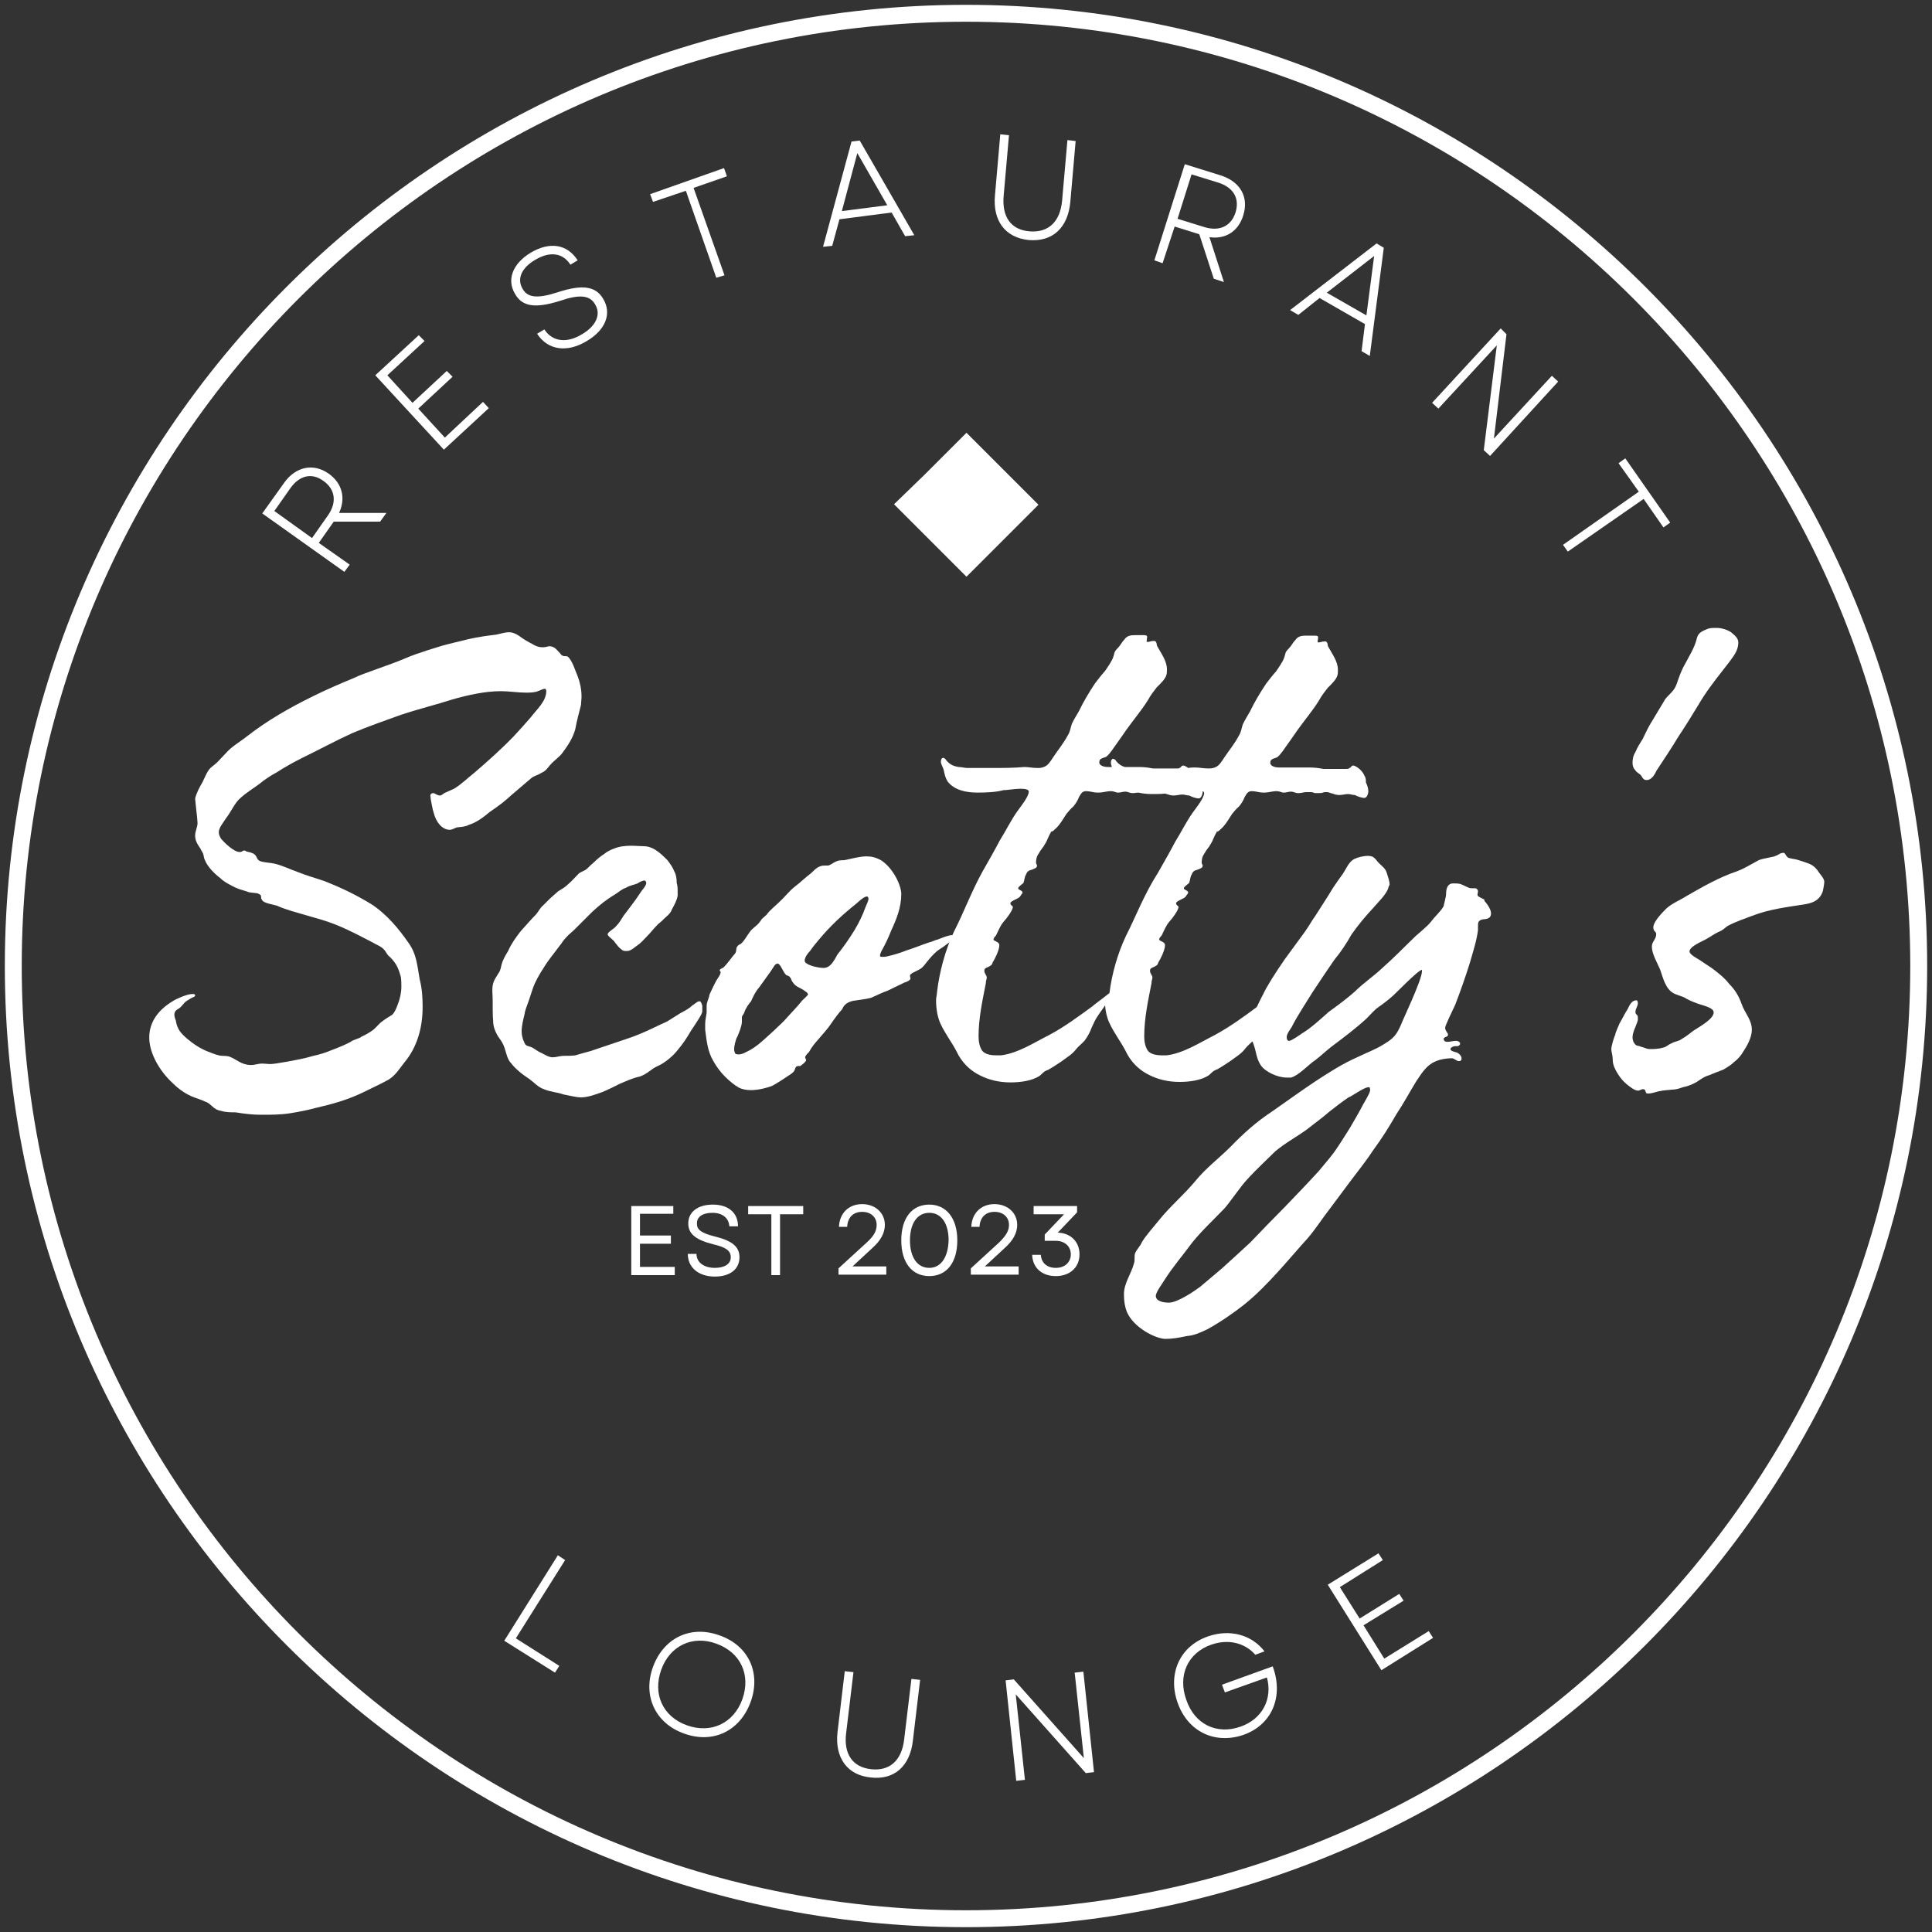<svg xmlns="http://www.w3.org/2000/svg" viewBox="0 0 400 400" width="400" height="400">
    <rect x="0" y="0" width="400" height="400" fill="#333333" stroke="none"/>
    <style type="text/css">.st0{fill:#ffffff;}</style>
    <path class="st0" d="M200,1C90.3,1,1,90.3,1,200c0,109.7,89.3,199,199,199c109.7,0,199-89.3,199-199C399,90.3,309.7,1,200,1z
		 M200,395.5C92.2,395.5,4.5,307.8,4.5,200C4.5,92.2,92.2,4.5,200,4.5c107.8,0,195.5,87.7,195.5,195.5
		C395.5,307.8,307.8,395.5,200,395.5z"/>
    <polygon class="st0" points="139.7,262.3 132.5,262.3 132.5,257.5 138.9,257.5 138.9,255.8 132.5,255.8 132.5,251.3 139.4,251.3
		139.4,249.7 130.7,249.7 130.7,264 139.7,264"/>
    <path class="st0" d="M147.5,251.1c2.1,0,3.4,1.1,3.5,2.8h1.8c0-2.8-2-4.5-5.2-4.5c-3.1,0-5.1,1.5-5.1,3.9c0,2.2,1.6,3.4,5.1,4.3
		c2.6,0.6,3.7,1.3,3.7,2.7c0,1.4-1.3,2.2-3.3,2.2c-2.2,0-3.8-1.1-3.8-2.9h-1.8c0,2.8,2.2,4.7,5.6,4.7c3.1,0,5.1-1.5,5.1-4
		c0-2.1-1.4-3.4-5.1-4.3c-2.8-0.7-3.7-1.4-3.7-2.6C144.2,252,145.4,251.1,147.5,251.1z"/>
    <polygon class="st0" points="154.9,251.4 159.7,251.4 159.7,264 161.5,264 161.5,251.4 166.3,251.4 166.3,249.7 154.9,249.7"/>
    <path class="st0" d="M179.5,257.2l-5.9,5.4v1.3h9.9v-1.7h-7l4.1-3.8c1.8-1.6,2.6-3.2,2.6-4.8c0-2.5-2-4.3-4.7-4.3
		c-2.8,0-4.7,1.9-4.8,4.7h1.7c0.1-2,1.3-3.1,3.1-3.1c1.8,0,3,1.1,3,2.7C181.5,254.9,180.9,255.9,179.5,257.2z"/>
    <path class="st0" d="M192.4,249.4c-3.6,0-5.8,2.8-5.8,7.4s2.2,7.4,5.8,7.4c3.6,0,5.8-2.8,5.8-7.4S195.9,249.4,192.4,249.4z
		 M192.4,262.5c-2.5,0-4-2.2-4-5.7c0-3.5,1.5-5.7,4-5.7c2.5,0,4,2.2,4,5.7C196.3,260.3,194.8,262.5,192.4,262.5z"/>
    <path class="st0" d="M206.9,257.2l-5.9,5.4v1.3h9.9v-1.7h-7l4.1-3.8c1.8-1.6,2.6-3.2,2.6-4.8c0-2.5-2-4.3-4.7-4.3
		c-2.8,0-4.7,1.9-4.8,4.7h1.7c0.1-2,1.3-3.1,3.1-3.1c1.8,0,3,1.1,3,2.7C208.9,254.9,208.2,255.9,206.9,257.2z"/>
    <path class="st0" d="M218.6,262.5c-1.8,0-3-1-3.1-2.7h-1.8c0.1,2.7,2,4.4,4.9,4.4c2.9,0,4.9-1.8,4.9-4.5c0-2.6-1.8-4.4-4.5-4.5
		l4-4.2v-1.3h-9v1.7h6.3l-4,4.2v1.3h2.3c1.8,0,3.1,1.1,3.1,2.8C221.7,261.3,220.5,262.5,218.6,262.5z"/>
    <path class="st0" d="M72.4,116.9l-6.4-4.5l3.1-4.4l9.6,0l1.3-1.8l-9.8,0c1.4-3,0.7-6.1-2.1-8.1c-3.2-2.3-6.9-1.5-9.3,1.9l-4.5,6.3
		l17,12.1L72.4,116.9z M56.8,105.8l3.3-4.7c1.9-2.7,4.5-3.3,6.9-1.5c2.4,1.7,2.8,4.4,0.9,7.1l-3.3,4.7L56.8,105.8z"/>
    <polygon class="st0" points="101.2,84.5 100,83.2 92.1,90.6 86.6,84.6 93.7,78 92.5,76.8 85.4,83.4 80.2,77.7 87.9,70.6 86.7,69.4
		77.7,77.7 91.9,93.1"/>
    <path class="st0" d="M115.9,62.3c4.1-1.4,6.2-1.2,7.3,0.7c1.3,2.1,0.2,4.5-2.7,6.2c-3.1,1.9-6.1,1.6-7.8-1l-1.5,0.9
		c2.2,3.4,6.2,4,10.3,1.5c3.9-2.3,5.2-5.7,3.4-8.7c-1.5-2.6-4.2-3.1-9.4-1.4c-4.3,1.4-6.3,1.1-7.3-0.7c-1.2-2-0.3-4.3,2.6-6
		c3-1.8,5.7-1.5,7.3,1l1.5-0.9c-2.2-3.4-5.8-3.9-9.7-1.6c-3.8,2.3-5,5.6-3.3,8.5C108.1,63.5,110.8,63.9,115.9,62.3z"/>
    <polygon class="st0" points="142,39.5 148.3,57.5 150,57 143.6,38.9 150.5,36.5 149.9,34.8 134.6,40.2 135.2,41.8"/>
    <path class="st0" d="M173.8,45.4l10.8-1.4l2.8,4.9l1.9-0.2L178,29.1l-1.7,0.2l-5.9,21.8l1.9-0.2L173.8,45.4z M177.5,31.7l6.2,10.8
		l-9.4,1.2L177.5,31.7z"/>
    <path class="st0" d="M213,49.7c4.9,0.4,8.1-2.5,8.6-7.9l1.1-12.6L221,29l-1.1,12.5c-0.4,4.4-2.8,6.7-6.7,6.4
		c-3.9-0.3-5.8-3-5.4-7.4l1.1-12.5l-1.8-0.2l-1.1,12.6C205.5,45.7,208.1,49.2,213,49.7z"/>
    <path class="st0" d="M243.2,46.9l5.1,1.6l3,9.2l2.1,0.7l-3-9.3c3.3,0.5,6-1.2,7-4.5c1.2-3.8-0.6-7-4.7-8.3l-7.4-2.3l-6.3,19.9
		l1.7,0.6L243.2,46.9z M246.7,36.1l5.5,1.7c3.2,1,4.5,3.3,3.6,6.2c-0.9,2.8-3.3,4-6.5,3l-5.5-1.7L246.7,36.1z"/>
    <path class="st0" d="M273.2,61.7l9.4,5.4l-0.7,5.6l1.7,1l2.9-22.4l-1.5-0.9l-17.9,13.8l1.7,1L273.2,61.7z M284.5,53l-1.6,12.3
		l-8.2-4.7L284.5,53z"/>
    <polygon class="st0" points="309.3,90.8 311.9,69.2 310.7,68 296.5,83.4 297.8,84.6 309.9,71.5 307.2,93.2 308.5,94.4 322.6,79 321.3,77.8"/>
    <polygon class="st0" points="344.4,109.2 345.8,108.2 336.5,94.9 335.1,95.9 339.3,101.8 323.6,112.8 324.6,114.2 340.3,103.3"/>
    <polygon class="st0" points="115.5,322 104.4,339.7 114.9,346.3 115.8,344.9 106.8,339.2 117,323"/>
    <path class="st0" d="M149,338.6c-6-2.2-11.6,0.5-13.8,6.5c-2.2,6,0.5,11.7,6.4,13.8c6,2.2,11.6-0.5,13.8-6.5
		C157.6,346.4,155,340.7,149,338.6z M153.7,351.8c-1.8,5-6.5,7.2-11.5,5.4c-5-1.8-7.1-6.5-5.3-11.5c1.8-5,6.5-7.2,11.4-5.4
		C153.3,342.1,155.5,346.7,153.7,351.8z"/>
    <path class="st0" d="M187.2,360.1c-0.5,4.4-3,6.6-6.8,6.2c-3.9-0.4-5.8-3.2-5.2-7.6l1.5-12.5l-1.8-0.2l-1.5,12.6
		c-0.6,5.3,2,8.9,6.8,9.4c4.9,0.6,8.2-2.3,8.8-7.6l1.5-12.6l-1.8-0.2L187.2,360.1z"/>
    <polygon class="st0" points="222.5,346.3 224.4,364 209.9,347.7 208.2,347.9 210.4,368.7 212.2,368.5 210.3,350.8 224.8,367.1
		226.5,366.9 224.3,346.1"/>
    <path class="st0" d="M253,348.8l0.6,1.6l8.7-3.1c1.2,4.4-0.9,8.6-5.5,10.2c-4.9,1.7-9.5-0.5-11.2-5.6c-1.8-5,0.3-9.7,5.2-11.4
		c3.5-1.2,6.9-0.4,9.1,2.1l1.9-0.7c-2.6-3.4-7.1-4.7-11.7-3.1c-5.8,2-8.4,7.7-6.3,13.7c2.1,6,7.7,8.7,13.6,6.7c6-2.1,8.4-8,6.1-14.2 L253,348.8z"/>
    <polygon class="st0" points="286.6,343.4 282.3,336.5 290.6,331.4 289.7,330 281.5,335.1 277.4,328.6 286.3,323 285.4,321.6
		274.9,328.1 286,345.8 296.7,339.1 295.8,337.7"/>
    <path class="st0" d="M185.1,104.4L185.1,104.4L185.1,104.4C185.1,104.5,185.1,104.5,185.1,104.4
		C185.1,104.5,185.1,104.5,185.1,104.4l4.7,4.7l10.3,10.3l14.9-14.9l0,0l0,0l0,0l0,0l-9.3-9.3l-5.6-5.6l0,0l0,0l0,0c0,0,0,0,0,0
		c0,0,0,0,0,0l-1.8,1.8l-6.9,6.9L185.1,104.4L185.1,104.4z"/>
    <path class="st0" d="M105.9,164.6c1.4-1.2,2.7-2.3,4.1-3.5c0.6-0.5,1.4-0.6,2.1-1.1c0.8-0.3,1.2-0.9,1.7-1.5c0.9-1.1,2-1.7,2.7-2.7
		c1.1-1.5,2.1-3,2.6-4.8c0.3-1.7,0.8-3.5,1.2-5.1c0-0.6,0.1-1.1,0.1-1.7c0-1.4-0.3-2.9-0.8-4.2c-0.5-1.1-1.1-3.3-2.1-4.1
		c-0.5-0.1-0.6,0-0.9-0.1c-0.3-0.1-0.5-0.3-0.6-0.5c-0.5-0.5-0.8-0.9-1.2-1.2c-0.6-0.3-0.8-0.3-1.1-0.3c-0.3,0-0.6,0.2-1.2,0.2h-0.3
		c-0.6,0-1.2-0.2-1.7-0.5c-0.9-0.5-1.7-0.9-2.4-1.4c-0.8-0.6-1.7-1.2-2.7-1.2c-0.9,0-1.7,0.3-2.7,0.5c-1.8,0.2-3.8,0.5-5.6,0.9
		c-2,0.5-3.8,0.9-5.6,1.4c-0.6,0.2-5.1,1.5-7.6,2.6c-3.2,1.4-8.5,3-10.7,4.1c-2.9,1.2-5.7,2.4-8.5,3.8c-4.7,2.3-9.4,5-13.5,8.2
		c-1.5,1.2-3.2,2.1-4.5,3.6c-0.6,0.6-1.1,1.2-1.7,1.8c-0.6,0.6-1.2,0.9-1.7,1.5c-0.8,1.1-1.1,2.3-1.7,3.2c-0.8,1.4-1.2,2.6-1.2,2.9
		c0,0.3,0.5,4.4,0.5,5c0,0.8-0.5,1.7-0.5,2.6c0,1.1,0.5,1.8,1.1,2.7c0.2,0.5,0.5,0.8,0.6,1.2c0.1,0.3,0.1,0.8,0.3,1.1
		c0.5,1.4,2,2.9,3.2,3.8c0.8,0.8,1.7,1.2,2.6,1.7c0.9,0.5,2,0.8,3,1.1c0.3,0.2,1.1,0.2,1.7,0.3c0.3,0,0.6,0.1,0.9,0.3
		c0.5,0.3,0,0.6,0.5,1.2c0.3,0.6,2.4,0.9,3,1.1c1.1,0.5,2.1,0.8,3,1.1c2.1,0.6,4.1,1.2,6.2,1.8c3.8,1.1,7.1,2.9,10.6,4.7
		c0.8,0.5,1.8,0.8,2.4,1.5c0.5,0.5,0.6,1.1,1.2,1.5c1.4,1.4,1.8,2.4,2.3,4.2c0.1,0.8,0.1,1.4,0.1,2c0,1.2-0.3,2.6-0.8,3.8
		c-0.3,0.8-0.6,1.5-1.1,2c-0.8,0.5-1.5,0.9-2.1,1.4c-0.5,0.3-1.1,1.1-1.8,1.7c-0.8,0.6-1.7,1.1-2.4,1.4c-0.6,0.5-1.7,0.6-2.3,1.1
		c-0.9,0.5-2.3,1.1-3.9,1.7c-1.2,0.5-2.4,0.9-3.8,1.2c-2,0.6-3.9,0.9-5.4,1.2c-1.7,0.3-3,0.5-3.5,0.5c-0.6,0-1.2-0.1-1.7-0.1
		c-0.9,0-1.5,0.3-2.3,0.3c-2,0-2.9-1.1-4.4-1.7c-0.8-0.3-1.5-0.1-2.3-0.3c-0.8-0.2-1.5-0.5-2.3-0.8c-1.5-0.6-2.9-1.5-4.2-2.6
		c-1.4-1.2-2.1-2-2.4-3.8c-0.2-0.5-0.3-0.9-0.3-1.2c0-1.1,0.9-1.1,1.4-1.7c0.3-0.3,0.5-0.6,0.8-0.9c0.3-0.3,0.8-0.5,1.2-0.8
		c0.3-0.2,0.9-0.3,0.9-0.6c0-0.3-0.3-0.3-0.6-0.3c-1.1,0-3.5,1.1-3.9,1.4c-2.9,1.7-5,4.2-5,7.6s2.3,7.1,4.8,9.4
		c1.4,1.4,2.9,2.4,4.5,3c0.8,0.3,1.5,0.5,2.1,0.8c0.9,0.3,1.1,0.6,1.7,1.1c0.5,0.5,1.1,0.8,1.8,0.9c0.9,0.3,2.1,0.3,3,0.3
		c1.8,0.3,3.5,0.5,5.3,0.5c2,0,3.9,0,5.9-0.3c1.8-0.3,3.5-0.6,5.3-1.1c3.5-0.8,6.7-1.7,9.8-3.2c1.8-0.9,3.6-1.7,5.4-2.7
		c1.4-0.9,2.1-2.1,3.2-3.5c2.7-3.2,3.8-7.3,3.8-11.5c0-1.8-0.1-3.8-0.6-5.7c-0.5-2.7-0.6-5.3-2.4-7.7c-2-2.9-4.4-5.7-7.3-7.7
		c-3.2-2-6.5-3.6-10.1-5c-1.7-0.6-3.6-1.1-5.3-1.8c-1.7-0.6-3.3-1.4-5-1.8c-0.9-0.2-2-0.2-2.9-0.5c-0.8-0.3-0.6-0.9-1.2-1.4
		c-0.3-0.3-1.1-0.5-1.7-0.6c-0.1-0.2-0.3-0.2-0.5-0.2c-0.3,0-0.3,0.3-0.9,0.3c-1.2,0-3.2-2-3.8-2.7c-0.3-0.5-0.5-0.9-0.5-1.4
		c0-0.9,0.8-1.8,1.5-2.9c1.1-1.4,1.8-3.2,3-4.2c1.2-1.1,2.7-2,3.9-2.9c1.1-0.9,2.3-1.7,3.6-2.4c1.7-1.1,3.5-2.1,5.3-3
		c3.5-1.7,6.8-3.5,10.3-5.1c3.3-1.4,6.8-2.6,10.1-3.8c3.6-1.2,7.3-2.1,10.7-3.2c3.2-0.9,6.7-1.7,10-1.7c1.7,0,3.5,0.3,5.1,0.3
		c0.8,0,1.5,0,2.3-0.2c0.8-0.3,1.4-0.6,1.7-0.6c0.1,0,0.3,0.1,0.3,0.5c0,2.1-2,3.8-3.2,5.4c-1.2,1.4-2.3,2.6-3.5,3.9
		c-2.6,2.7-5.3,5.1-8.2,7.6c-1.4,1.1-2.7,2.4-4.2,3.3c-0.6,0.3-1.4,0.6-2,0.9c-0.3,0.2-0.6,0.5-0.9,0.5c-0.6,0-1.1-0.5-1.4-0.5
		c-0.3,0-0.6,0.2-0.6,0.5c0,0.2,0.1,0.6,0.1,0.9c0.2,0.9,0.3,1.8,0.6,2.7c0.5,2,1.8,3.5,3.3,3.5c0.5,0,0.9-0.3,1.5-0.5
		c0.8-0.1,1.7-0.1,2.4-0.5c1.7-0.5,3.2-1.7,4.4-2.7C103.5,166.7,104.7,165.7,105.9,164.6z"/>
    <path class="st0" d="M136.2,220.7c1.4-0.6,3.2-2.1,4.1-3.3c1.2-1.4,2-2.7,2.7-3.9c1.4-2.1,2.4-3.6,2.4-4.1v-1.2
		c-0.2-0.6-0.3-0.9-0.6-0.9c-0.5,0-1.2,0.8-1.4,0.8c-0.8,0.8-1.7,1.2-2.6,1.7c-0.9,0.6-1.8,1.1-2.7,1.7c-1.1,0.5-2,0.9-3,1.4
		c-1.7,0.8-3.3,1.5-5.1,2.1c-2.6,0.9-5.1,1.7-7.7,2.6c-1.2,0.3-2.1,0.6-3.2,0.9c-0.8,0.1-1.5,0.1-2.4,0.1c-0.8,0-1.5,0.3-2.3,0.3
		c-0.8,0-1.7-0.6-2.3-0.9c-0.8-0.3-1.4-0.9-2.1-1.2c-0.8-0.3-1.2-0.2-1.5-1.1c-0.3-0.6-0.5-1.4-0.5-2.1c0-1.2,0.3-2.4,0.6-3.6
		c0.1-0.9,0.5-1.7,0.8-2.6c0.3-0.9,0.6-1.8,0.9-2.7c0.5-1.5,1.4-3,2.3-4.4c0.9-1.5,2.1-2.9,3.2-4.4c0.5-0.6,0.8-1.2,1.4-1.8
		c0.5-0.6,1.2-1.1,1.8-1.7c1.2-1.2,2.4-2.4,3.6-3.6c1.5-1.4,3-2.6,4.7-3.6c0.8-0.5,1.4-1.1,2.3-1.4c0.8-0.5,1.7-0.6,2.4-0.9
		c0.3-0.2,0.9-0.6,1.5-0.6c0.1,0,0.3,0.3,0.3,0.5c0,0.6-0.9,1.5-1.2,2c-1.1,1.7-2.3,3.2-3.5,4.8c-0.5,0.8-0.9,1.5-1.5,2.1
		c-0.3,0.5-1.7,1.2-1.8,1.7c0,0.5,1.2,1.1,1.5,1.7c0.5,0.6,0.8,1.1,1.4,1.5c0.3,0.3,0.6,0.3,1.1,0.3c0.9,0,1.7-0.9,2.6-1.5
		c0.6-0.5,1.1-1.1,1.7-1.7c0.6-0.6,1.2-1.4,1.8-2c0.5-0.6,1.1-0.9,1.5-1.4c0.6-0.6,1.4-1.1,1.7-2c0.5-0.9,1.1-2,1.2-2.9v-0.8
		c0-0.6,0-1.2-0.2-1.8c0-0.9-0.1-1.7-0.5-2.4c-0.3-0.8-0.8-1.5-1.4-2.3c-0.6-0.6-1.2-1.2-2-1.8c-0.8-0.6-1.8-1.1-2.9-1.1
		c-0.8,0-1.7-0.1-2.6-0.1c-1.1,0-2.4,0.1-3.6,0.6c-0.8,0.3-1.4,0.6-2,1.1c-0.8,0.5-1.5,1.1-2.1,1.7c-0.6,0.5-0.9,0.8-1.5,1.4
		c-0.6,0.5-1.4,0.6-1.8,1.1c-0.6,0.6-1.4,1.5-2,2c-0.6,0.6-1.4,1.1-2.1,1.5c-0.6,0.5-1.2,1.1-1.7,1.5c-0.6,0.6-1.1,1.1-1.5,1.5
		c-0.6,0.5-0.9,1.2-1.4,1.8c-1.1,1.1-2.1,2.3-3.2,3.5c-1.1,1.4-2,2.7-2.6,4.1c-0.5,0.8-0.9,1.5-1.2,2.3c-0.3,0.8-0.3,1.7-0.8,2.3
		c-0.5,0.8-0.9,1.4-1.1,2.1c-0.3,1.1-0.1,2.3-0.1,3.3c0,1.2,0,3.9,0.1,4.4c0,1.1,0.3,2,0.8,2.9c0.3,0.6,0.8,1.1,1.1,1.7
		c0.8,1.4,0.8,3.2,1.8,4.2c0.9,1.2,2.4,2.4,3.8,3.3c1.1,0.8,1.8,1.7,3,2.1c1.4,0.6,2.7,0.6,4.1,1.1c1.1,0.2,2.6,0.6,3.6,0.6
		c1.4,0,3-0.6,4.4-1.1c1.2-0.5,2.4-1.1,3.6-1.7c1.4-0.6,2.7-1.2,4.1-1.5C134,222.4,134.8,221.3,136.2,220.7z"/>
    <path class="st0" d="M176.7,207.2c1.2-0.2,2.4-0.3,3.6-0.6c1.2-0.5,2.3-1.1,3.5-1.5c1.2-0.6,2.3-1.1,3.5-1.7
		c0.5-0.1,1.2-0.5,1.2-0.8c0-0.3-0.1-0.3-0.1-0.6c0-0.5,1.4-0.9,2.3-1.5c0.8-0.6,1.5-2,3.2-3.5c0.3-0.3,1.4-0.9,2.1-1.5
		c0.8-0.5,1.5-1.1,1.5-1.4c0-0.3-0.1-0.5-0.3-0.5c-0.8,0-2,0.5-3,0.9c-0.6,0.1-1.2,0.5-1.8,0.6c-1.5,0.5-3.2,1.2-4.8,1.7
		c-1.2,0.5-2.6,0.9-3.9,1.2c-0.3,0.1-0.8,0.1-0.9,0.1c-0.5,0-0.6,0-0.6-0.3c0-0.3,0.2-0.6,0.3-0.9c0.8-1.4,1.4-2.7,2-4.2
		c1.1-2.4,2.1-4.8,2.1-7.6c0-1.8-1.7-5.4-4.2-7c-1.1-0.6-2-0.8-3-0.8c-1.5,0-3,0.5-4.7,0.8c-0.6,0-1.1,0-1.7,0.3
		c-0.6,0.3-0.9,0.6-1.5,0.8h-0.6c-0.3,0-0.8,0-1.2,0.2c-0.8,0.3-1.2,0.9-1.8,1.4c-1.2,0.9-2.3,2-3.5,2.9c-1.1,0.9-2,2.1-3,3
		c-0.9,0.9-2,1.7-2.7,2.7c-0.3,0.3-0.6,0.5-0.9,0.8c-0.3,0.3-0.3,0.5-0.6,0.8c-0.6,0.8-1.4,1.1-2,2c-0.6,0.8-1.1,1.8-1.8,2.4
		c-0.6,0.3-0.6,0.3-0.9,0.8c-0.1,0.3,0,0.8-0.3,1.2c-0.8,0.9-1.5,2-2.4,2.9c-0.1,0.1-0.8,0.3-0.8,0.6c0,0.1,0.2,0.3,0.2,0.3
		c0,0.5-0.3,0.9-0.5,1.2c-0.8,1.2-1.2,2.3-1.8,3.5c-0.1,0.8-0.6,1.5-0.6,2.4v1.4c-0.1,0.8-0.3,1.5-0.3,2.3v1.2
		c0.3,2.3,0.5,4.5,1.7,6.5c0.6,1.1,1.5,2.3,2.4,3.2c0.9,0.9,2,1.8,2.9,2.3c0.6,0.3,1.5,0.5,2.4,0.5c1.7,0,3.5-0.5,4.5-0.9
		c1.1-0.6,2.3-1.4,3.2-2c0.5-0.3,0.9-0.6,1.2-0.9c0.3-0.3,0.3-0.9,0.6-1.1c0.2-0.1,0.5-0.1,0.8-0.1c0.3-0.2,1.2-0.9,1.2-1.2
		c0-0.3-0.2-0.3-0.2-0.6c0-0.3,0.5-0.8,0.8-1.1c0.6-1.1,1.2-1.8,2-2.7c0.9-1.1,1.8-2,2.6-3.2c0.6-0.9,1.4-2,2.3-3
		C174.7,208,175.6,207.4,176.7,207.2z M165.8,207.5c-0.9,1.1-1.8,2-2.7,3c-0.9,1.1-2,2-2.9,2.9c-1.7,1.5-3.6,3.5-5.7,4.4
		c-0.5,0.3-1.1,0.5-1.5,0.5c-0.5,0-0.8,0-0.9-0.5c-0.1-0.2-0.1-0.3-0.1-0.6c0-0.8,0.3-1.7,0.5-2.3c0.1,0,1.1-2.4,1.1-3.3v-0.9
		c0-0.5,0.3-0.5,0.5-1.1c0.3-0.9,0.9-1.7,1.4-2.3c0.5-1.1,0.9-2,1.7-2.9c0.8-1.1,1.5-2.1,2.3-3.2c0.6-0.8,0.9-1.7,1.5-1.7
		c0.6,0,1.1,1.8,1.8,2.4c0.2,0.1,0.6,0.1,0.8,0.5c0.3,0.3,0.2,0.6,0.5,0.9c0.6,1.1,1.8,1.2,2.7,2c0.3,0.1,0.5,0.5,0.5,0.6
		C166.8,206.6,166.2,206.9,165.8,207.5z M170.5,200.4c-1.1,0-3.9-0.6-3.9-1.5c0-0.6,0.5-1.4,1.1-2c0.6-0.9,1.4-1.8,1.8-2.3
		c2.4-2.9,5-5.3,7.9-7.6c0.3-0.3,1.5-1.4,2.1-1.4c0.2,0.1,0.3,0.1,0.3,0.5c0,0.5-0.5,1.4-0.6,1.7c-0.6,1.7-1.4,3.3-2.3,4.8
		c-1.1,1.8-2.3,3.5-3.5,5C172.7,198.8,172,200.4,170.5,200.4z"/>
    <path class="st0" d="M305.9,185.3c0-0.3,0.1-0.5,0.1-0.8c0-0.3-0.3-0.6-0.6-0.6h-0.8c-0.6,0-1.4-0.6-2.3-0.9
		c-0.6-0.1-0.6-0.1-1.5-0.1c-0.9,0-1.4,0.8-1.4,2.1c0,0.8-0.5,2.3-0.5,2.6c-0.6,1.1-1.8,2.1-2.6,3.2c-0.9,1.1-2.1,2-3.2,3
		c-2.4,2.3-4.5,4.5-7,6.7c-1.8,1.7-3.8,3-5.6,4.8c-1.7,1.5-3.6,2.9-5.4,4.2c-1.7,1.5-3.6,3.3-5.6,4.5c-0.3,0.2-2.1,1.5-2.6,1.5
		c-0.1,0-0.5,0-0.5-0.8c0-0.8,1.1-2,1.2-2.4c1.2-2.3,2.7-4.5,4.1-6.8c1.5-2.3,3-4.5,4.5-6.7c1.4-1.7,2.6-3.5,3.6-5.3
		c1.4-2,2.9-3.8,4.4-5.4c0.9-1.1,3-3,3.3-4.5c0-0.1,0.2-0.3,0.2-0.5c0-0.6-0.3-1.5-0.5-2.1c-0.3-1.2-0.9-1.5-1.7-2.3
		c-0.8-0.8-0.9-1.5-2.3-1.5c-0.9,0-2.1,0.3-2.7,0.6c-1.2,0.5-1.8,2.1-2.4,3c-0.8,1.1-1.5,2.1-2.1,3c-1.2,2-2.4,3.8-3.6,5.7
		c-0.8,1.1-1.5,2.4-2.3,3.5c-0.9,1.2-2.4,3.3-4.1,5.6c-1.8,2.6-3.8,5.7-4.5,7.3c-0.4,0.7-0.8,1.6-1.3,2.6c-2.8,2.1-5.6,4.1-8.7,5.8
		c-3,1.5-6.5,3.8-10,4.2h-0.9c-1.1,0-2.3-0.2-2.9-0.9c-0.6-0.8-0.8-2-0.8-3c0-3.8,0.8-7.4,1.5-11c0-0.6,0.2-0.9,0.2-1.2
		c0-0.5-0.5-0.8-0.5-1.4c0-0.5,0.3-0.6,0.8-0.8c0.3-0.2,0.8-0.3,0.9-0.9c0.5-0.8,1.4-2.6,1.4-3.6c0-0.8-1.2-0.8-1.2-1.2
		c0-0.3,0.3-0.6,0.5-0.8c0.6-1.2,0.9-2.1,1.7-3c0.5-0.5,1.8-2.3,1.8-2.9c0-0.3-0.5-0.3-0.5-0.8c0-0.5,1.7-0.9,2-1.4
		c0.3-0.5,0.5-0.6,0.5-0.8c0-0.5-0.9-0.5-0.9-0.9c0-0.3,0.8-0.8,1.1-1.1c0.2-0.5,0.2-1.2,0.5-1.7c0.3-0.6,0.3-0.8,1.4-1.1
		c0.8-0.3,0.9-0.5,0.9-0.8c0-0.2-0.2-0.3-0.2-0.6c0-0.3,0-1.1,0.5-1.8c0.6-1.1,1.1-1.5,1.2-1.8c0.3-0.5,0.5-0.8,0.6-1.1
		c0.1-0.3,0.3-0.6,0.5-1.1c0.2-0.3,0.3-0.5,0.3-0.6c0.3-0.1,0.3,0,0.8-0.5c0.6-0.5,1.1-1.2,1.5-1.8c0.3-0.5,0.6-0.9,0.9-1.4
		c0.5-0.6,0.9-1.1,1.4-1.5c0.5-0.6,0.9-1.2,1.2-2c0.5-0.9,0.8-1.2,1.5-1.2c0.8,0,1.5,0.3,2.3,0.3h0.3c0.8,0,1.7-0.3,2.4-0.3
		c0.5,0,0.8,0.1,1.4,0.3h0.2c0.6,0,0.9-0.2,1.5-0.2c0.5,0,0.9,0.3,1.4,0.3h0.3c0.5,0,0.9-0.2,1.4-0.2h0.6c0.5,0,0.8,0,1.2,0.2h0.9
		c0.3,0,0.6,0,1.1-0.2h0.5c0.5,0,0.6,0.2,1.2,0.3c0.5,0.2,0.9,0.3,1.4,0.3c0.6,0,1.2-0.2,1.8-0.2c0.5,0,0.9,0.2,1.4,0.2
		c0.6,0.3,1.4,0.6,2,0.6c0.5,0,0.8-0.9,0.8-1.4c0-0.6-0.3-1.4-0.5-1.8c0-0.5,0-0.9-0.3-1.4c-0.6-1.4-2-2.1-2.3-2.1
		c-0.5,0-0.3,0.3-0.8,0.5c-0.1,0.2-0.5,0.2-0.9,0.2h-1.5h-3c-1.1-0.2-1.8-0.3-3-0.3h-6.2c-1.2,0-1.8-0.5-1.8-0.9
		c0-0.8,0.3-0.8,1.4-1.2c0.8-0.6,1.5-1.8,2.1-2.6c0.8-1.1,1.4-2,2.1-3c1.5-2.1,3.2-4.1,4.5-6.2c0.6-1.1,1.1-1.7,1.8-2.6
		c0.6-0.6,1.8-1.7,2-2.6c0.1-0.3,0.1-0.6,0.1-1.1c0-1.8-1.2-3.3-2-4.8c-0.2-0.3,0-0.8-0.5-1.1h-0.3c-0.5,0-0.8,0.2-1.1,0.2
		c-0.3,0-0.3,0-0.3-0.2c0-0.2,0.1-0.5,0.1-0.9c0-0.3-0.5-0.3-0.9-0.3h-0.6h-0.8c-0.9,0-1.8,0-2.4,0.9c-0.6,0.6-0.8,1.2-1.4,1.8
		c-0.8,0.8-0.6,0.9-0.9,1.8c-0.3,0.9-1.1,2-1.7,2.9c-0.8,0.9-1.5,1.8-2.1,2.6c-1.2,1.8-2.4,3.8-3.3,5.7c-0.5,0.9-1.1,1.8-1.5,2.7
		c-0.3,0.9-0.3,1.5-0.8,2.3c-0.9,1.7-2,3-3,4.5c-0.6,0.9-1.1,1.8-2,2.1c-0.5,0.2-0.9,0.2-1.4,0.2c-0.9,0-1.8-0.2-2.6-0.2
		c-0.5,0-1,0-1.5,0.1c-0.4-0.3-0.8-0.5-1-0.5c-0.5,0-0.3,0.3-0.8,0.5c-0.1,0.1-0.2,0.1-0.4,0.1c-1.1,0-2.2,0-3.3,0h-1.8
		c-1.1-0.2-1.8-0.3-3-0.3h-2.8c-0.7-0.2-1.2-0.5-1.8-1.2c-0.1-0.3-0.5-0.5-0.6-0.5c-0.3,0-0.5,0.3-0.5,0.8c0,0.3,0.1,0.6,0.2,0.9
		h-0.8c-1.2,0-1.8-0.5-1.8-0.9c0-0.8,0.3-0.8,1.4-1.2c0.8-0.6,1.5-1.8,2.1-2.6c0.8-1.1,1.4-2,2.1-3c1.5-2.1,3.2-4.1,4.5-6.2
		c0.6-1.1,1.1-1.7,1.8-2.6c0.6-0.6,1.8-1.7,2-2.6c0.1-0.3,0.1-0.6,0.1-1.1c0-1.8-1.2-3.3-2-4.8c-0.2-0.3,0-0.8-0.5-1.1h-0.3
		c-0.5,0-0.8,0.2-1.1,0.2c-0.3,0-0.3,0-0.3-0.2c0-0.2,0.1-0.5,0.1-0.9c0-0.3-0.5-0.3-0.9-0.3h-0.6h-0.8c-0.9,0-1.8,0-2.4,0.9
		c-0.6,0.6-0.8,1.2-1.4,1.8c-0.8,0.8-0.6,0.9-0.9,1.8c-0.3,0.9-1.1,2-1.7,2.9c-0.8,0.9-1.5,1.8-2.1,2.6c-1.2,1.8-2.4,3.8-3.3,5.7
		c-0.5,0.9-1.1,1.8-1.5,2.7c-0.3,0.9-0.3,1.5-0.8,2.3c-0.9,1.7-2,3-3,4.5c-0.6,0.9-1.1,1.8-2,2.1c-0.5,0.2-0.9,0.2-1.4,0.2
		c-0.9,0-1.8-0.2-2.6-0.2c-2.3,0.2-4.5,0.2-6.8,0.2h-5c-0.6,0-1.2-0.2-1.8-0.2c-1.2-0.2-1.8-0.5-2.6-1.4c-0.1-0.3-0.5-0.5-0.6-0.5
		c-0.3,0-0.5,0.3-0.5,0.8c0,0.6,0.5,1.2,0.6,1.8c0.2,0.9,0.3,1.5,0.8,2.3c1.4,1.8,3.8,2.3,6.2,2.3c1.8,0,3.9-0.1,5.3-0.5
		c0.8,0,2.4-0.3,3.6-0.3c1.1,0,1.7,0.2,1.7,0.6c0,1.1-2,3.5-2.4,4.1c-1.4,2-2.4,4.1-3.6,6c-1.1,2.1-2.3,4.2-3.5,6.3
		c-2.3,4.1-3.9,8.5-6,12.6c-1.8,3.8-3,8.3-3.5,12.5c0,0.5-0.2,1.1-0.2,1.7c0,1.7,0.3,3.5,0.9,4.8c0.9,2,2.3,3.8,3.3,5.7
		c1.1,2.4,2.9,4.1,5,5.1c1.8,0.9,3.9,1.4,6.2,1.4c2,0,4.5-0.3,6.1-1.4c0.6-0.5,0.8-0.9,1.7-1.2c0.9-0.5,1.8-1.1,2.7-1.7
		c1.2-0.9,2.3-1.5,3.2-2.7c0.5-0.6,1.2-1.1,1.7-1.7c1.2-1.7,1.1-2.1,2-3.9c0.6-1.2,1.5-2.3,2.1-3.2c0,0,0-0.1,0.1-0.1
		c0.1,1.3,0.4,2.6,0.9,3.6c0.9,2,2.3,3.8,3.3,5.7c1.1,2.4,2.9,4.1,5,5.1c1.8,0.9,3.9,1.4,6.2,1.4c2,0,4.5-0.3,6.1-1.4
		c0.6-0.5,0.8-0.9,1.7-1.2c0.9-0.5,1.8-1.1,2.7-1.7c1.2-0.9,2.3-1.5,3.2-2.7c0.4-0.5,0.9-0.9,1.4-1.4c0.1,0.2,0.2,0.5,0.3,0.8
		c0.5,1.4,0.5,2.7,1.4,4.1c0.9,1.4,3.5,2.6,5.4,2.6h0.9c1.7-0.5,3.6-2.7,5-3.6c1.2-0.9,2.3-2,3.5-2.9c2.4-1.8,4.8-3.6,7.1-5.7
		c0.8-0.8,1.4-1.5,2.1-2.1c1.1-0.8,2.1-1.5,3-2.3c0.8-0.6,5.6-5.7,6.4-5.7v0.3c0,1.8-4.1,10.3-4.4,11.2c-0.9,2-1.5,2.7-3.5,3.9
		c-1.7,1.1-3.5,1.7-5.3,2.6c-3.2,1.4-6,3.2-8.9,5.1c-3,2-5.9,4.1-8.9,6.2c-3.2,2.1-5.9,4.5-8.6,7.3c-2.4,2.4-5.1,4.4-7.3,7.1
		c-2.4,2.9-5.3,5.3-7.6,8.2c-1.2,1.5-2.6,3-3.5,4.5c-0.3,0.8-1.1,1.5-1.4,2.3c-0.2,0.6,0,1.4-0.2,2c-0.6,2.3-2.1,4.1-2.1,6.5
		c0,1.4,0.2,2.6,0.6,3.6c1.4,3.3,6,5.6,8,5.6c1.4,0,2.6-0.2,4.5-0.6c1.5-0.1,2.9-0.8,4.2-1.4c2.7-1.5,5.3-3.3,7.6-5.1
		c2.6-2.1,4.8-4.4,7-6.8c2.1-2.3,4.1-4.7,6.2-7c1.7-2,3-4.1,4.5-6c1.5-2,2.9-3.9,4.4-5.9c1.5-2,3.2-4.1,4.7-6.4
		c1.7-2.3,3.2-4.7,4.7-7.3c1.4-2.1,2.7-4.5,4.1-6.8c1.4-2.1,2.4-3.8,5-4.5c0.8-0.2,1.7-0.3,2.4-0.3c0.5,0,0.9,0.6,1.5,0.6
		c0.3,0,0.5-0.2,0.5-0.5c0-0.5-0.3-0.9-0.8-1.2c-0.3-0.2-1.5-0.3-1.5-0.8c0-0.3,0.6-0.6,0.9-0.6h0.6c0.1,0,0.5-0.2,0.5-0.5
		c0-0.3-0.3-0.6-0.9-0.6c-0.5,0-1.2,0.2-1.7,0.2s-0.8-0.2-0.8-0.6c0-0.5,0.9-0.3,0.9-0.9c0-0.3-0.6-0.8-0.6-1.4
		c0-0.5,1.5-3.5,2.1-4.8c1.1-2.9,2.1-5.7,3-8.6c0.6-2.1,1.4-4.5,1.7-6.8v-0.3V192c0-0.5,0-0.9,0.1-1.1c0.3-0.5,0.9-0.6,1.4-0.6
		c0.6-0.1,1.2-0.3,1.2-1.2c0-0.8-0.8-2-1.4-2.6C307.8,186.2,305.9,185.8,305.9,185.3z M233.1,193.8c-1.7,3.6-2.9,7.8-3.4,11.8
		c-1.5,1.2-3.3,2.5-3.6,2.8c-2.9,2.1-5.7,4.2-8.9,5.9c-3,1.5-6.5,3.8-10,4.2h-0.9c-1.1,0-2.3-0.2-2.9-0.9c-0.6-0.8-0.8-2-0.8-3
		c0-3.8,0.8-7.4,1.5-11c0-0.6,0.2-0.9,0.2-1.2c0-0.5-0.5-0.8-0.5-1.4c0-0.5,0.3-0.6,0.8-0.8c0.3-0.2,0.8-0.3,0.9-0.9
		c0.5-0.8,1.4-2.6,1.4-3.6c0-0.8-1.2-0.8-1.2-1.2c0-0.3,0.3-0.6,0.5-0.8c0.6-1.2,0.9-2.1,1.7-3c0.5-0.5,1.8-2.3,1.8-2.9
		c0-0.3-0.5-0.3-0.5-0.8c0-0.5,1.7-0.9,2-1.4c0.3-0.5,0.5-0.6,0.5-0.8c0-0.5-0.9-0.5-0.9-0.9c0-0.3,0.8-0.8,1.1-1.1
		c0.2-0.5,0.2-1.2,0.5-1.7c0.3-0.6,0.3-0.8,1.4-1.1c0.8-0.3,0.9-0.5,0.9-0.8c0-0.2-0.2-0.3-0.2-0.6c0-0.3,0-1.1,0.5-1.8
		c0.6-1.1,1.1-1.5,1.2-1.8c0.3-0.5,0.5-0.8,0.6-1.1c0.1-0.3,0.3-0.6,0.5-1.1c0.2-0.3,0.3-0.5,0.3-0.6c0.3-0.1,0.3,0,0.8-0.5
		c0.6-0.5,1.1-1.2,1.5-1.8c0.3-0.5,0.6-0.9,0.9-1.4c0.5-0.6,0.9-1.1,1.4-1.5c0.5-0.6,0.9-1.2,1.2-2c0.5-0.9,0.8-1.2,1.5-1.2
		c0.8,0,1.5,0.3,2.3,0.3h0.3c0.8,0,1.7-0.3,2.4-0.3c0.5,0,0.8,0.1,1.4,0.3h0.2c0.6,0,0.9-0.2,1.5-0.2c0.5,0,0.9,0.3,1.4,0.3h0.3
		c0.3,0,0.7-0.1,1-0.1c0.9,0.2,1.8,0.3,2.8,0.3c0.9,0,1.8,0,2.7-0.1c0.1,0,0.2,0.1,0.4,0.1c0.5,0.2,0.9,0.3,1.4,0.3
		c0.6,0,1.2-0.2,1.8-0.2c0.5,0,0.9,0.2,1.4,0.2c0.6,0.3,1.4,0.6,2,0.6c0.5,0,0.8-0.9,0.8-1.4c0,0,0-0.1,0-0.1
		c0.2,0.1,0.3,0.2,0.3,0.4c0,1.1-2,3.5-2.4,4.1c-1.4,2-2.4,4.1-3.6,6c-1.1,2.1-2.3,4.2-3.5,6.3C236.8,185.3,235.2,189.7,233.1,193.8
		z M282.2,228.7c-0.6,1.2-2,3.6-2.7,4.8c-0.9,1.4-1.8,2.9-2.7,4.2c-0.9,1.4-2.3,3-3.8,4.8c-2.1,2.3-4.5,4.8-7,7.4
		c-2.6,2.6-5,5.1-7.1,7.3c-1.5,1.4-3.8,3.5-5.9,5.4c-2,1.7-3.8,3.2-4.5,3.8c-1.2,0.9-4.7,3.3-6.5,3.3c-0.9,0-2.7-0.2-2.7-1.4
		c0-0.8,1.4-2.6,1.8-3.3c1.7-2.7,3.8-5.1,5.7-7.7c2.1-2.6,4.4-4.7,6.7-7.1c1.1-1.2,3.5-4.8,4.8-6.1c1.8-2,4.2-4.2,5.7-5.7
		c2-1.7,4.4-3,6.5-4.5c1.5-1.2,3.2-2.4,4.8-3.8c1.4-1.1,2.7-2.1,3.9-2.9c0.5-0.1,3.2-2.1,4.1-2.1c0.3,0,0.3,0,0.3,0.2
		C283.9,225.8,283.3,226.8,282.2,228.7z"/>
    <path class="st0" d="M342.1,149.2c-0.8,1.2-1.4,2.6-2,3.8c-0.5,0.8-1.1,1.7-1.5,2.7c-0.5,0.8-0.6,1.5-0.6,2.3
		c0,0.6,0.2,1.1,0.6,1.5c0.3,0.5,0.8,0.6,1.2,1.1c0.3,0.5,0.5,0.9,1.1,0.9c1.1,0,1.7-1.2,2.1-2c1.5-2.3,3-4.5,4.5-7
		c1.4-2.1,2.7-4.2,4.1-6.5c1.5-2.6,3.2-4.8,5-7.1c1.1-1.4,1.8-2.3,2.4-3.2c0.6-0.9,0.9-1.8,0.9-2.7c0-0.9-0.8-1.5-1.5-2.1
		c-0.9-0.6-2.1-0.9-3-0.9c-0.8,0-1.5,0-2.1,0.3c-1.4,0.6-1.8,0.9-2.1,2.3c-0.5,1.7-1.5,3.3-2.4,5c-0.8,1.4-1.2,2.7-1.7,4.1
		c-0.5,1.4-1.5,2-2.3,3C343.9,146.2,343,147.7,342.1,149.2z"/>
    <path class="st0" d="M376.5,180.5c-0.5-0.8-1.2-1.4-2-1.7c-0.8-0.3-1.7-0.6-2.4-0.8c-0.6-0.2-1.5-0.2-2-0.5
		c-0.5-0.5-0.5-1.1-1.1-0.9c-0.5,0-0.9,0.5-1.4,0.6c-0.3,0.2-0.8,0.2-1.1,0.3c-0.8,0.2-1.7,0.3-2.4,0.6c-1.5,0.8-2.9,1.7-4.5,2.3
		c-3.6,1.2-7.1,3.2-10.4,5.1c-1.4,0.9-3,1.5-4.2,2.6c-0.8,0.8-2.7,2.7-2.7,3.9c0,0.9,0.6,0.8,0.6,1.4c0,1.1-0.9,1.5-0.9,2.6
		c0,1.5,1.1,3.3,1.7,4.7c0.6,1.7,1.1,4.1,2.9,5c0.6,0.3,1.4,0.5,2.1,0.8c0.8,0.5,1.5,0.8,2.3,1.1c1.1,0.5,3.8,0.9,3.8,2
		c0,1.4-3,3-4.2,3.8c-0.8,0.6-1.5,1.2-2.4,1.7c-0.6,0.5-1.5,0.5-2.1,0.9c-0.8,0.3-1.1,0.8-1.8,0.9c-0.9,0.3-2.3,0.3-2.6,0.3
		c-0.9,0-1.1-0.3-2-0.5c-0.6-0.3-0.9,0-1.4-0.8c-0.2-0.3-0.3-0.8-0.3-1.1c0-1.2,0.8-2.4,1.1-3.6v-0.5c0-0.8-0.5-0.5-0.5-1.2
		c0-0.6,0.5-1.2,0.5-1.8c0-0.5-0.2-0.6-0.3-0.6c-0.9,0-1.4,0.9-1.8,1.8c-0.6,0.9-1.1,2-1.7,3c-0.3,0.8-0.8,1.7-0.9,2.4
		c-0.2,0.3-0.8,2.3-0.8,2.9c0,0.6,0.3,1.2,0.3,2.3c0,0.9,0.5,2,1.1,2.9c0.5,0.8,1.1,1.5,1.7,2c0.6,0.5,1.7,1.4,2.4,1.4
		c0.5,0,0.6-0.3,1.1-0.3c0.5,0,0.5,0.6,0.6,0.8c0.2,0.1,0.3,0.1,0.5,0.1c0.8,0,2-0.5,2.4-0.5c0.8-0.2,1.7-0.2,2.4-0.3
		c0.8,0,1.5-0.2,2.3-0.5c1.1-0.2,2-0.6,2.9-1.1c0.9-0.6,1.5-1.1,2.6-1.4c1.1-0.5,2.1-0.8,3-1.2c0.8-0.5,1.5-0.9,2.1-1.5
		c0.8-0.6,1.5-1.4,2-2.3c0.8-1.2,1.7-2.9,1.7-4.4c0-2.1-1.5-3.5-2.1-5.3c-0.6-1.7-1.4-3-2.6-4.2c-0.9-1.2-2.3-2.3-3.5-3.2
		c-0.9-0.6-1.8-1.2-2.7-1.8c-0.5-0.3-2-1.1-2-1.7c0-1.1,2.7-2.1,3.5-2.6c0.9-0.5,1.7-1.1,2.6-1.5c0.8-0.3,1.2-0.8,1.8-1.2
		c1.7-0.9,3.5-1.5,5.1-2.1c3.6-1.4,7.3-1.8,11-2.4c1.7-0.3,3-0.9,3.6-2.7c0.1-0.5,0.3-1.5,0.3-2C377.6,181.8,377,181.2,376.5,180.5z"/>
</svg>